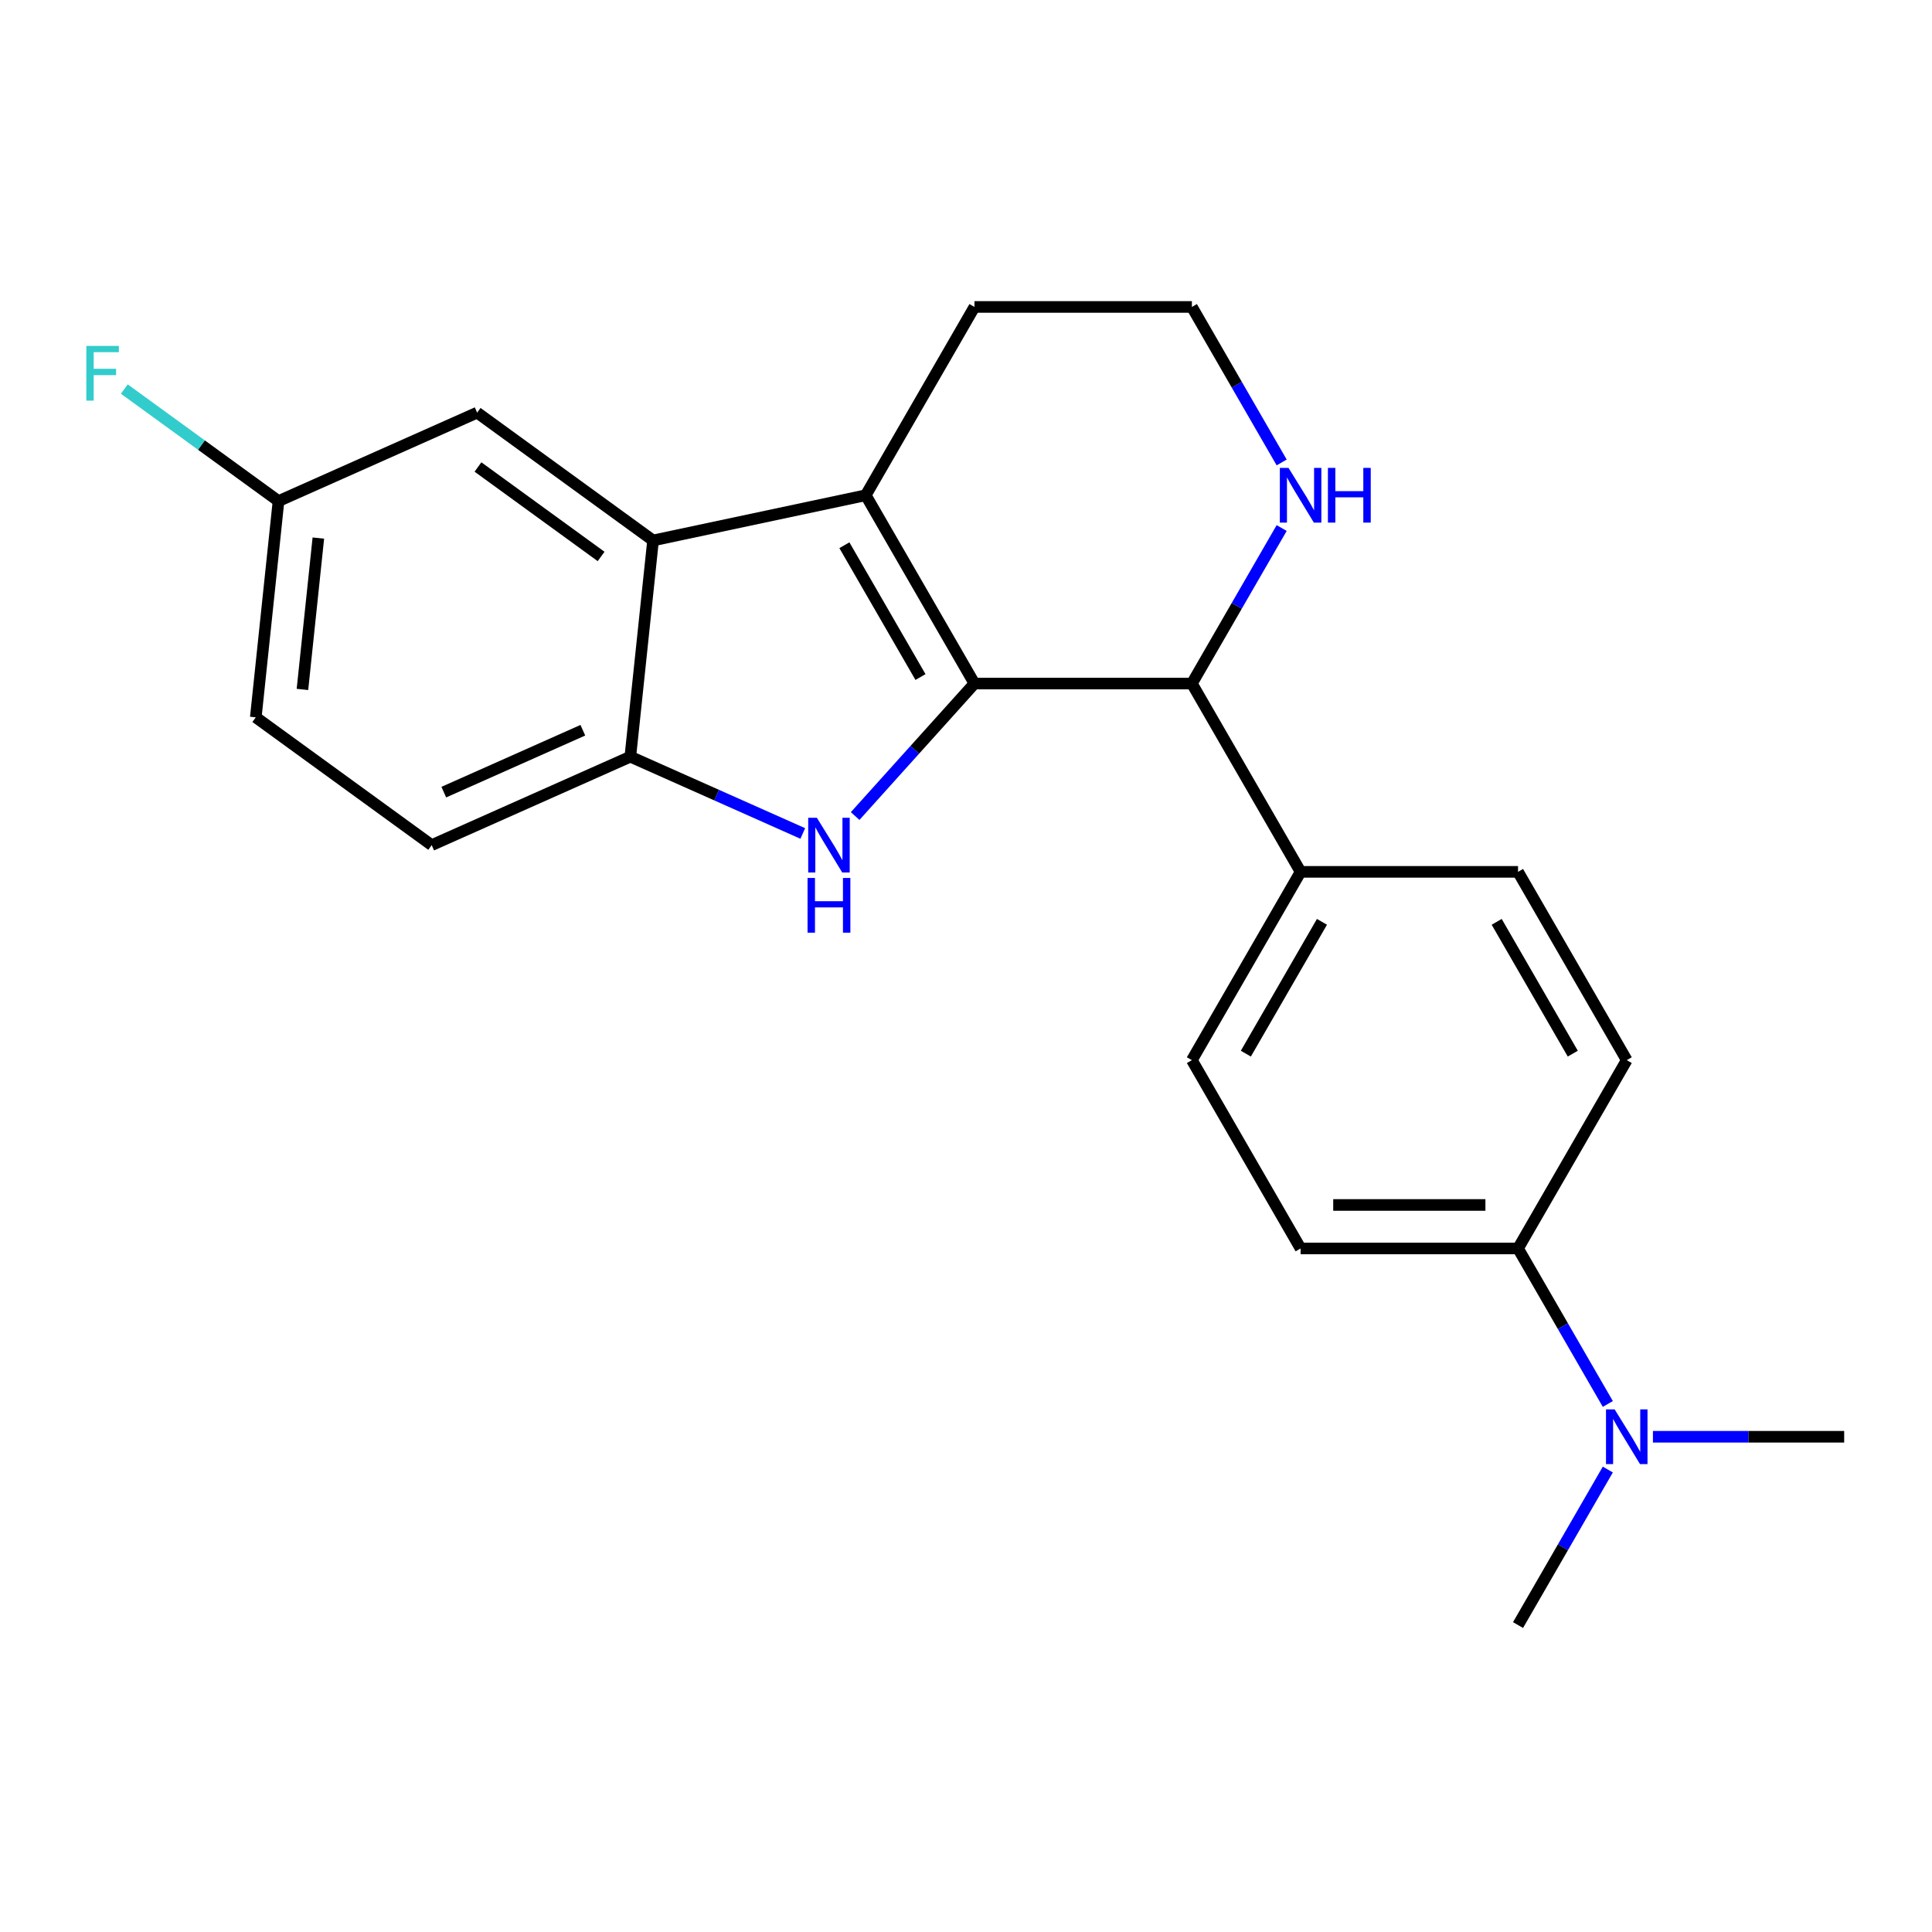 <?xml version='1.0' encoding='iso-8859-1'?>
<svg version='1.1' baseProfile='full'
              xmlns='http://www.w3.org/2000/svg'
                      xmlns:rdkit='http://www.rdkit.org/xml'
                      xmlns:xlink='http://www.w3.org/1999/xlink'
                  xml:space='preserve'
width='1000px' height='1000px' viewBox='0 0 1000 1000'>
<!-- END OF HEADER -->
<rect style='opacity:1.0;fill:#FFFFFF;stroke:none' width='1000' height='1000' x='0' y='0'> </rect>
<path class='bond-0' d='M 504.374,353.803 L 473.498,388.094' style='fill:none;fill-rule:evenodd;stroke:#000000;stroke-width:6px;stroke-linecap:butt;stroke-linejoin:miter;stroke-opacity:1' />
<path class='bond-0' d='M 473.498,388.094 L 442.622,422.385' style='fill:none;fill-rule:evenodd;stroke:#0000FF;stroke-width:6px;stroke-linecap:butt;stroke-linejoin:miter;stroke-opacity:1' />
<path class='bond-1' d='M 504.374,353.803 L 448.103,256.338' style='fill:none;fill-rule:evenodd;stroke:#000000;stroke-width:6px;stroke-linecap:butt;stroke-linejoin:miter;stroke-opacity:1' />
<path class='bond-1' d='M 476.441,350.437 L 437.051,282.212' style='fill:none;fill-rule:evenodd;stroke:#000000;stroke-width:6px;stroke-linecap:butt;stroke-linejoin:miter;stroke-opacity:1' />
<path class='bond-4' d='M 504.374,353.803 L 616.917,353.803' style='fill:none;fill-rule:evenodd;stroke:#000000;stroke-width:6px;stroke-linecap:butt;stroke-linejoin:miter;stroke-opacity:1' />
<path class='bond-3' d='M 415.515,431.404 L 370.885,411.533' style='fill:none;fill-rule:evenodd;stroke:#0000FF;stroke-width:6px;stroke-linecap:butt;stroke-linejoin:miter;stroke-opacity:1' />
<path class='bond-3' d='M 370.885,411.533 L 326.256,391.663' style='fill:none;fill-rule:evenodd;stroke:#000000;stroke-width:6px;stroke-linecap:butt;stroke-linejoin:miter;stroke-opacity:1' />
<path class='bond-2' d='M 448.103,256.338 L 338.02,279.737' style='fill:none;fill-rule:evenodd;stroke:#000000;stroke-width:6px;stroke-linecap:butt;stroke-linejoin:miter;stroke-opacity:1' />
<path class='bond-16' d='M 448.103,256.338 L 504.374,158.873' style='fill:none;fill-rule:evenodd;stroke:#000000;stroke-width:6px;stroke-linecap:butt;stroke-linejoin:miter;stroke-opacity:1' />
<path class='bond-7' d='M 338.02,279.737 L 246.971,213.586' style='fill:none;fill-rule:evenodd;stroke:#000000;stroke-width:6px;stroke-linecap:butt;stroke-linejoin:miter;stroke-opacity:1' />
<path class='bond-7' d='M 311.132,288.024 L 247.398,241.718' style='fill:none;fill-rule:evenodd;stroke:#000000;stroke-width:6px;stroke-linecap:butt;stroke-linejoin:miter;stroke-opacity:1' />
<path class='bond-22' d='M 338.02,279.737 L 326.256,391.663' style='fill:none;fill-rule:evenodd;stroke:#000000;stroke-width:6px;stroke-linecap:butt;stroke-linejoin:miter;stroke-opacity:1' />
<path class='bond-10' d='M 326.256,391.663 L 223.443,437.438' style='fill:none;fill-rule:evenodd;stroke:#000000;stroke-width:6px;stroke-linecap:butt;stroke-linejoin:miter;stroke-opacity:1' />
<path class='bond-10' d='M 301.679,377.967 L 229.71,410.009' style='fill:none;fill-rule:evenodd;stroke:#000000;stroke-width:6px;stroke-linecap:butt;stroke-linejoin:miter;stroke-opacity:1' />
<path class='bond-5' d='M 616.917,353.803 L 640.153,313.557' style='fill:none;fill-rule:evenodd;stroke:#000000;stroke-width:6px;stroke-linecap:butt;stroke-linejoin:miter;stroke-opacity:1' />
<path class='bond-5' d='M 640.153,313.557 L 663.389,273.311' style='fill:none;fill-rule:evenodd;stroke:#0000FF;stroke-width:6px;stroke-linecap:butt;stroke-linejoin:miter;stroke-opacity:1' />
<path class='bond-6' d='M 616.917,353.803 L 673.189,451.268' style='fill:none;fill-rule:evenodd;stroke:#000000;stroke-width:6px;stroke-linecap:butt;stroke-linejoin:miter;stroke-opacity:1' />
<path class='bond-17' d='M 663.389,239.364 L 640.153,199.119' style='fill:none;fill-rule:evenodd;stroke:#0000FF;stroke-width:6px;stroke-linecap:butt;stroke-linejoin:miter;stroke-opacity:1' />
<path class='bond-17' d='M 640.153,199.119 L 616.917,158.873' style='fill:none;fill-rule:evenodd;stroke:#000000;stroke-width:6px;stroke-linecap:butt;stroke-linejoin:miter;stroke-opacity:1' />
<path class='bond-11' d='M 673.189,451.268 L 785.731,451.268' style='fill:none;fill-rule:evenodd;stroke:#000000;stroke-width:6px;stroke-linecap:butt;stroke-linejoin:miter;stroke-opacity:1' />
<path class='bond-12' d='M 673.189,451.268 L 616.917,548.732' style='fill:none;fill-rule:evenodd;stroke:#000000;stroke-width:6px;stroke-linecap:butt;stroke-linejoin:miter;stroke-opacity:1' />
<path class='bond-12' d='M 684.241,477.142 L 644.851,545.367' style='fill:none;fill-rule:evenodd;stroke:#000000;stroke-width:6px;stroke-linecap:butt;stroke-linejoin:miter;stroke-opacity:1' />
<path class='bond-15' d='M 246.971,213.586 L 144.158,259.361' style='fill:none;fill-rule:evenodd;stroke:#000000;stroke-width:6px;stroke-linecap:butt;stroke-linejoin:miter;stroke-opacity:1' />
<path class='bond-8' d='M 785.731,646.197 L 673.189,646.197' style='fill:none;fill-rule:evenodd;stroke:#000000;stroke-width:6px;stroke-linecap:butt;stroke-linejoin:miter;stroke-opacity:1' />
<path class='bond-8' d='M 768.85,623.689 L 690.07,623.689' style='fill:none;fill-rule:evenodd;stroke:#000000;stroke-width:6px;stroke-linecap:butt;stroke-linejoin:miter;stroke-opacity:1' />
<path class='bond-9' d='M 785.731,646.197 L 808.967,686.443' style='fill:none;fill-rule:evenodd;stroke:#000000;stroke-width:6px;stroke-linecap:butt;stroke-linejoin:miter;stroke-opacity:1' />
<path class='bond-9' d='M 808.967,686.443 L 832.203,726.689' style='fill:none;fill-rule:evenodd;stroke:#0000FF;stroke-width:6px;stroke-linecap:butt;stroke-linejoin:miter;stroke-opacity:1' />
<path class='bond-24' d='M 785.731,646.197 L 842.003,548.732' style='fill:none;fill-rule:evenodd;stroke:#000000;stroke-width:6px;stroke-linecap:butt;stroke-linejoin:miter;stroke-opacity:1' />
<path class='bond-20' d='M 832.203,760.636 L 808.967,800.881' style='fill:none;fill-rule:evenodd;stroke:#0000FF;stroke-width:6px;stroke-linecap:butt;stroke-linejoin:miter;stroke-opacity:1' />
<path class='bond-20' d='M 808.967,800.881 L 785.731,841.127' style='fill:none;fill-rule:evenodd;stroke:#000000;stroke-width:6px;stroke-linecap:butt;stroke-linejoin:miter;stroke-opacity:1' />
<path class='bond-21' d='M 855.556,743.662 L 905.051,743.662' style='fill:none;fill-rule:evenodd;stroke:#0000FF;stroke-width:6px;stroke-linecap:butt;stroke-linejoin:miter;stroke-opacity:1' />
<path class='bond-21' d='M 905.051,743.662 L 954.545,743.662' style='fill:none;fill-rule:evenodd;stroke:#000000;stroke-width:6px;stroke-linecap:butt;stroke-linejoin:miter;stroke-opacity:1' />
<path class='bond-18' d='M 223.443,437.438 L 132.394,371.287' style='fill:none;fill-rule:evenodd;stroke:#000000;stroke-width:6px;stroke-linecap:butt;stroke-linejoin:miter;stroke-opacity:1' />
<path class='bond-13' d='M 785.731,451.268 L 842.003,548.732' style='fill:none;fill-rule:evenodd;stroke:#000000;stroke-width:6px;stroke-linecap:butt;stroke-linejoin:miter;stroke-opacity:1' />
<path class='bond-13' d='M 774.679,477.142 L 814.069,545.367' style='fill:none;fill-rule:evenodd;stroke:#000000;stroke-width:6px;stroke-linecap:butt;stroke-linejoin:miter;stroke-opacity:1' />
<path class='bond-14' d='M 616.917,548.732 L 673.189,646.197' style='fill:none;fill-rule:evenodd;stroke:#000000;stroke-width:6px;stroke-linecap:butt;stroke-linejoin:miter;stroke-opacity:1' />
<path class='bond-19' d='M 144.158,259.361 L 104.25,230.366' style='fill:none;fill-rule:evenodd;stroke:#000000;stroke-width:6px;stroke-linecap:butt;stroke-linejoin:miter;stroke-opacity:1' />
<path class='bond-19' d='M 104.25,230.366 L 64.342,201.372' style='fill:none;fill-rule:evenodd;stroke:#33CCCC;stroke-width:6px;stroke-linecap:butt;stroke-linejoin:miter;stroke-opacity:1' />
<path class='bond-25' d='M 144.158,259.361 L 132.394,371.287' style='fill:none;fill-rule:evenodd;stroke:#000000;stroke-width:6px;stroke-linecap:butt;stroke-linejoin:miter;stroke-opacity:1' />
<path class='bond-25' d='M 164.778,278.503 L 156.543,356.851' style='fill:none;fill-rule:evenodd;stroke:#000000;stroke-width:6px;stroke-linecap:butt;stroke-linejoin:miter;stroke-opacity:1' />
<path class='bond-23' d='M 504.374,158.873 L 616.917,158.873' style='fill:none;fill-rule:evenodd;stroke:#000000;stroke-width:6px;stroke-linecap:butt;stroke-linejoin:miter;stroke-opacity:1' />
<path  class='atom-1' d='M 422.809 423.278
L 432.089 438.278
Q 433.009 439.758, 434.489 442.438
Q 435.969 445.118, 436.049 445.278
L 436.049 423.278
L 439.809 423.278
L 439.809 451.598
L 435.929 451.598
L 425.969 435.198
Q 424.809 433.278, 423.569 431.078
Q 422.369 428.878, 422.009 428.198
L 422.009 451.598
L 418.329 451.598
L 418.329 423.278
L 422.809 423.278
' fill='#0000FF'/>
<path  class='atom-1' d='M 417.989 454.43
L 421.829 454.43
L 421.829 466.47
L 436.309 466.47
L 436.309 454.43
L 440.149 454.43
L 440.149 482.75
L 436.309 482.75
L 436.309 469.67
L 421.829 469.67
L 421.829 482.75
L 417.989 482.75
L 417.989 454.43
' fill='#0000FF'/>
<path  class='atom-6' d='M 666.929 242.178
L 676.209 257.178
Q 677.129 258.658, 678.609 261.338
Q 680.089 264.018, 680.169 264.178
L 680.169 242.178
L 683.929 242.178
L 683.929 270.498
L 680.049 270.498
L 670.089 254.098
Q 668.929 252.178, 667.689 249.978
Q 666.489 247.778, 666.129 247.098
L 666.129 270.498
L 662.449 270.498
L 662.449 242.178
L 666.929 242.178
' fill='#0000FF'/>
<path  class='atom-6' d='M 687.329 242.178
L 691.169 242.178
L 691.169 254.218
L 705.649 254.218
L 705.649 242.178
L 709.489 242.178
L 709.489 270.498
L 705.649 270.498
L 705.649 257.418
L 691.169 257.418
L 691.169 270.498
L 687.329 270.498
L 687.329 242.178
' fill='#0000FF'/>
<path  class='atom-10' d='M 835.743 729.502
L 845.023 744.502
Q 845.943 745.982, 847.423 748.662
Q 848.903 751.342, 848.983 751.502
L 848.983 729.502
L 852.743 729.502
L 852.743 757.822
L 848.863 757.822
L 838.903 741.422
Q 837.743 739.502, 836.503 737.302
Q 835.303 735.102, 834.943 734.422
L 834.943 757.822
L 831.263 757.822
L 831.263 729.502
L 835.743 729.502
' fill='#0000FF'/>
<path  class='atom-20' d='M 44.689 179.05
L 61.529 179.05
L 61.529 182.29
L 48.489 182.29
L 48.489 190.89
L 60.089 190.89
L 60.089 194.17
L 48.489 194.17
L 48.489 207.37
L 44.689 207.37
L 44.689 179.05
' fill='#33CCCC'/>
</svg>
